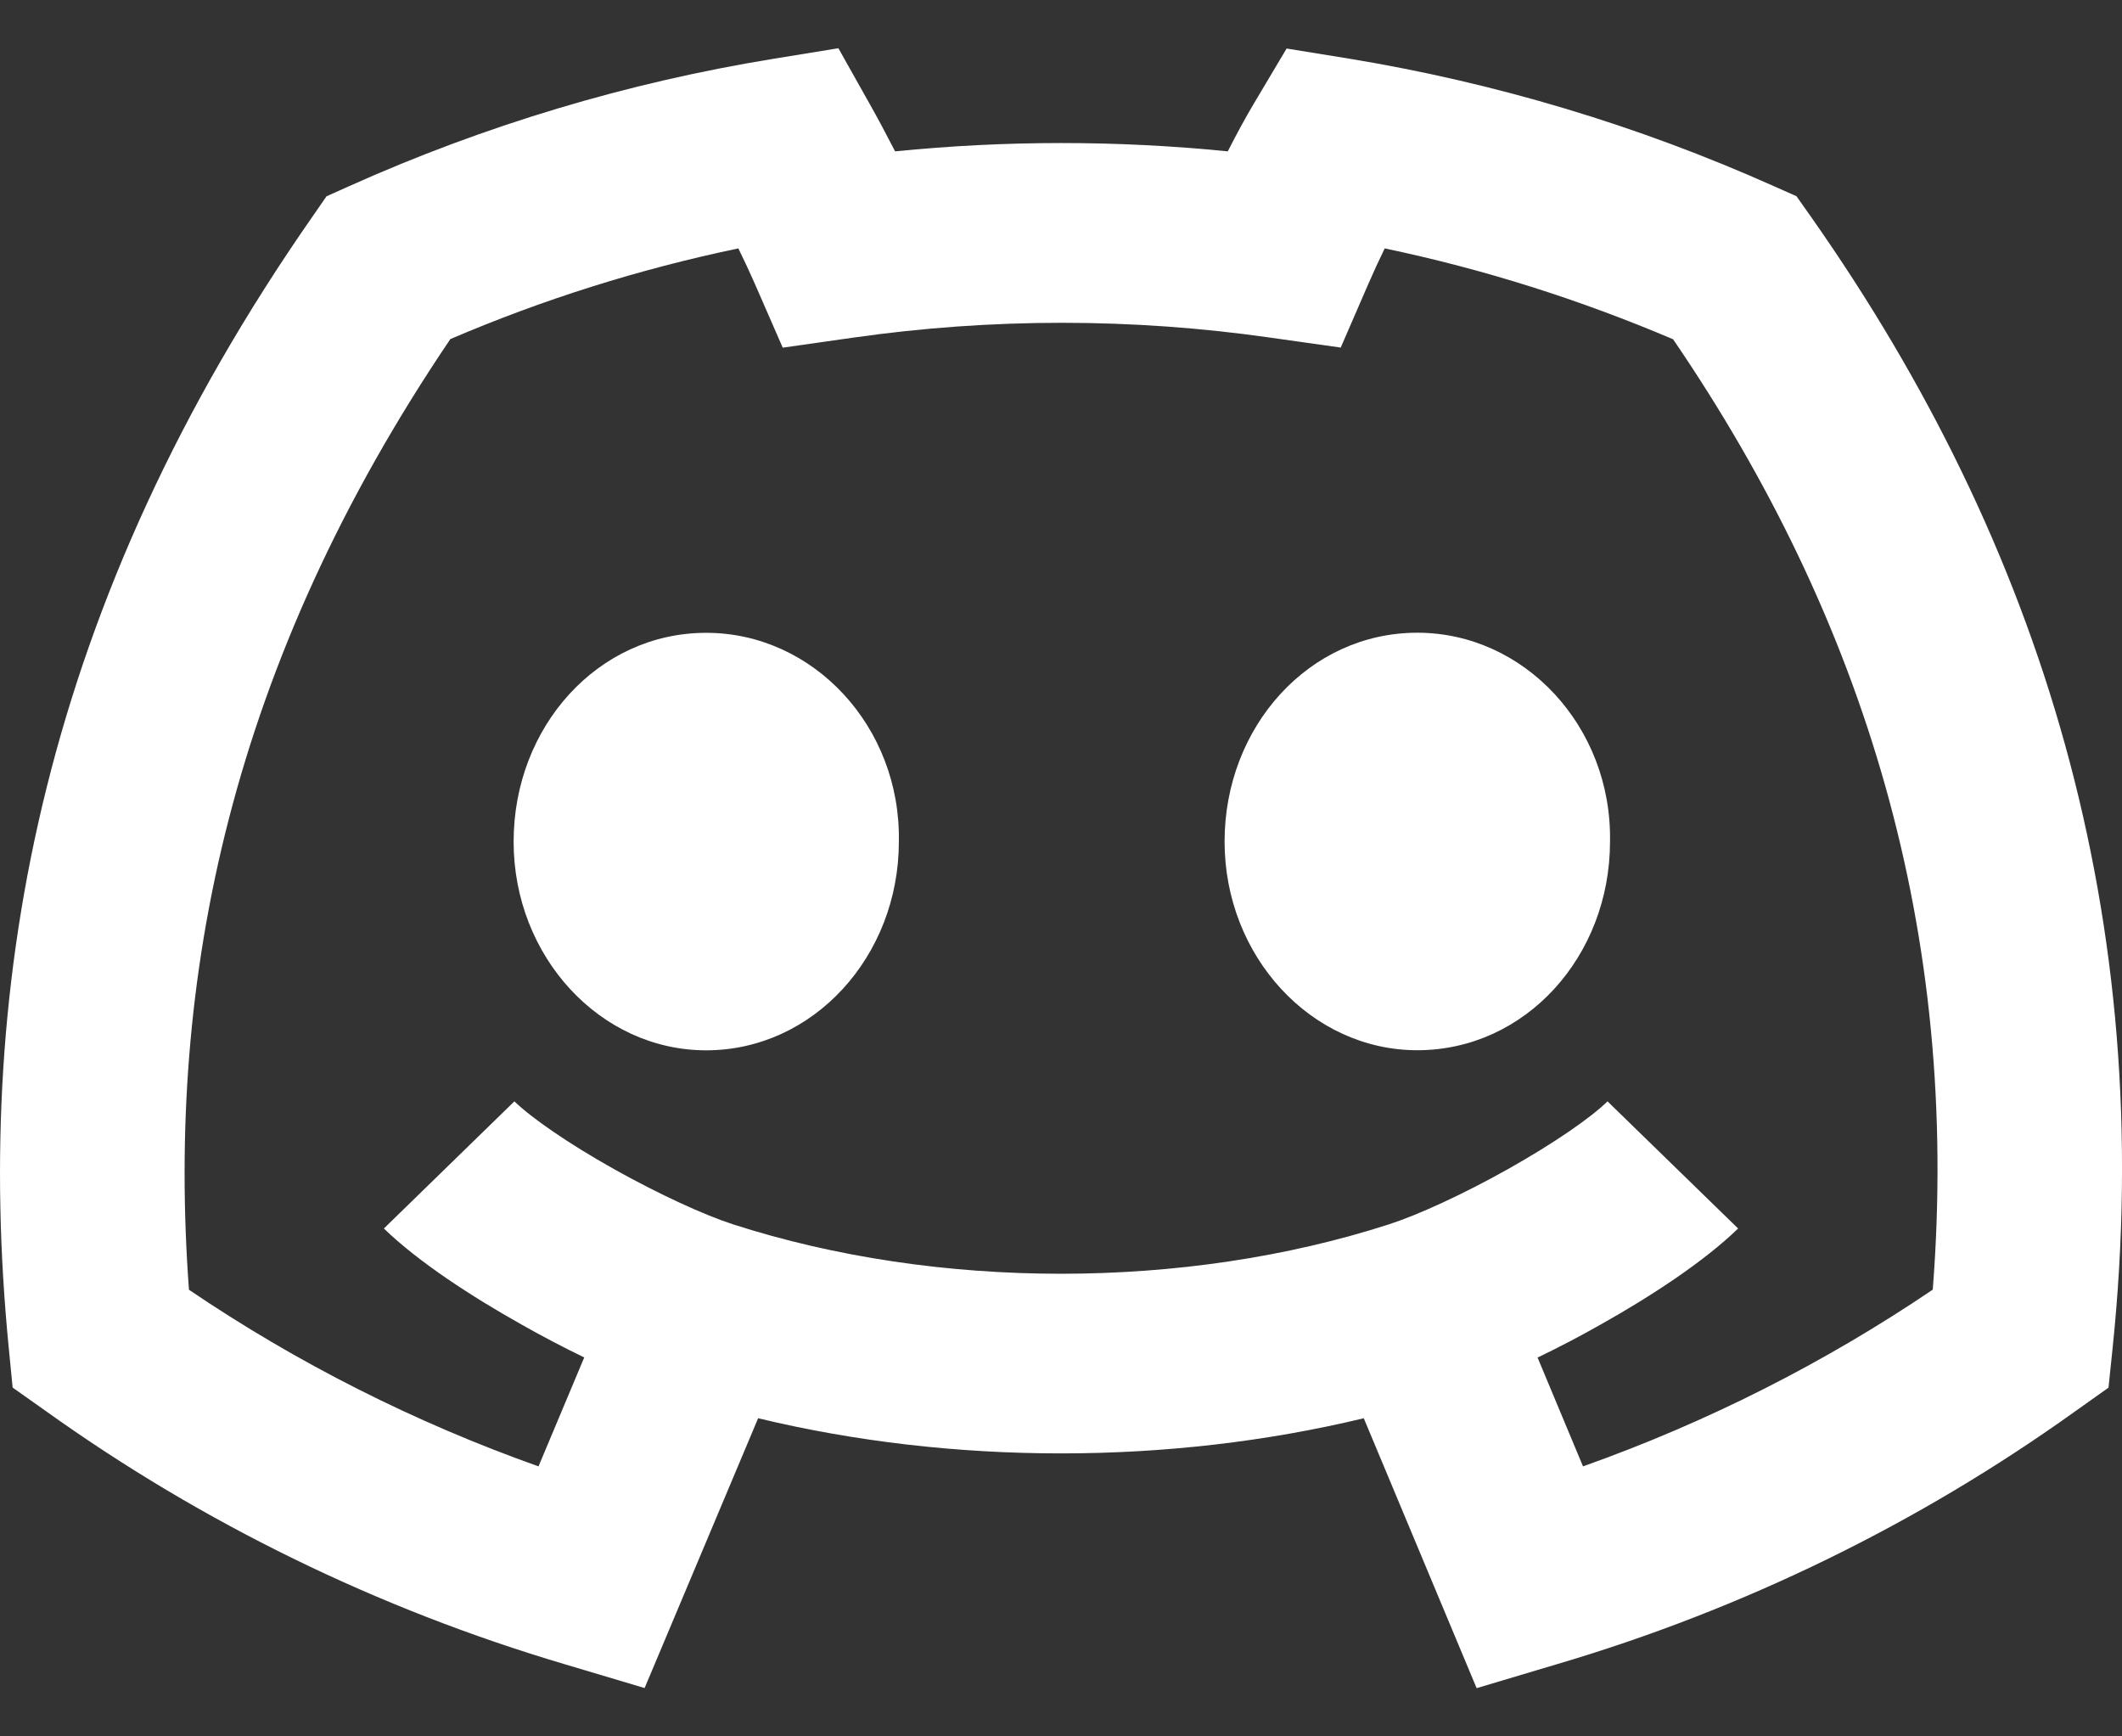 <svg width="22" height="18" viewBox="0 0 22 18" fill="none" xmlns="http://www.w3.org/2000/svg">
<rect x="0" y="0" width="22" height="18" fill="#333333" stroke="none"/>
<path d="M7.321 10.888C6.221 10.888 5.325 9.915 5.325 8.725C5.325 7.534 6.199 6.56 7.322 6.56C8.432 6.56 9.341 7.533 9.319 8.725C9.319 9.915 8.432 10.888 7.321 10.888ZM14.694 10.887C13.594 10.887 12.696 9.914 12.696 8.724C12.696 7.533 13.572 6.559 14.694 6.559C15.804 6.559 16.713 7.532 16.692 8.724C16.692 9.914 15.815 10.887 14.694 10.887ZM9.018 1.08L8.692 0.5L8.022 0.609C6.503 0.856 5.025 1.3 3.626 1.927L3.385 2.035L3.235 2.252C0.472 6.219 -0.286 10.127 0.09 13.965L0.131 14.384L0.48 14.631C2.105 15.793 3.92 16.678 5.848 17.25L6.683 17.499L7.86 14.702C9.879 15.188 12.12 15.188 14.139 14.702L15.309 17.5L16.144 17.251C18.074 16.681 19.89 15.794 21.515 14.63L21.86 14.385L21.903 13.971C22.364 9.523 21.166 5.648 18.776 2.248L18.625 2.034L18.384 1.927C16.986 1.302 15.51 0.859 13.993 0.609L13.339 0.503L13.007 1.061C12.914 1.216 12.82 1.391 12.729 1.569C11.582 1.454 10.427 1.454 9.28 1.569C9.19 1.394 9.1 1.225 9.018 1.08ZM5.413 13.734C5.621 13.852 5.841 13.967 6.057 14.072L5.583 15.201C4.299 14.745 3.081 14.13 1.959 13.37C1.721 10.138 2.395 6.877 4.669 3.515C5.629 3.104 6.629 2.789 7.655 2.575C7.718 2.704 7.777 2.83 7.826 2.942L8.115 3.604L8.846 3.5C10.28 3.295 11.737 3.295 13.17 3.5L13.9 3.603L14.187 2.942C14.237 2.826 14.295 2.701 14.356 2.575C15.389 2.791 16.389 3.11 17.346 3.517C19.328 6.421 20.328 9.661 20.038 13.369C18.915 14.129 17.696 14.745 16.412 15.201L15.941 14.073C16.159 13.968 16.379 13.853 16.589 13.734C17.107 13.444 17.664 13.081 18.02 12.735L16.666 11.417C16.494 11.586 16.113 11.85 15.633 12.12C15.164 12.383 14.698 12.596 14.4 12.692C12.282 13.375 9.719 13.375 7.6 12.692C7.303 12.596 6.837 12.383 6.367 12.12C5.887 11.851 5.507 11.586 5.333 11.417L3.98 12.735C4.336 13.081 4.895 13.444 5.413 13.734Z" fill="white"/>
</svg>
